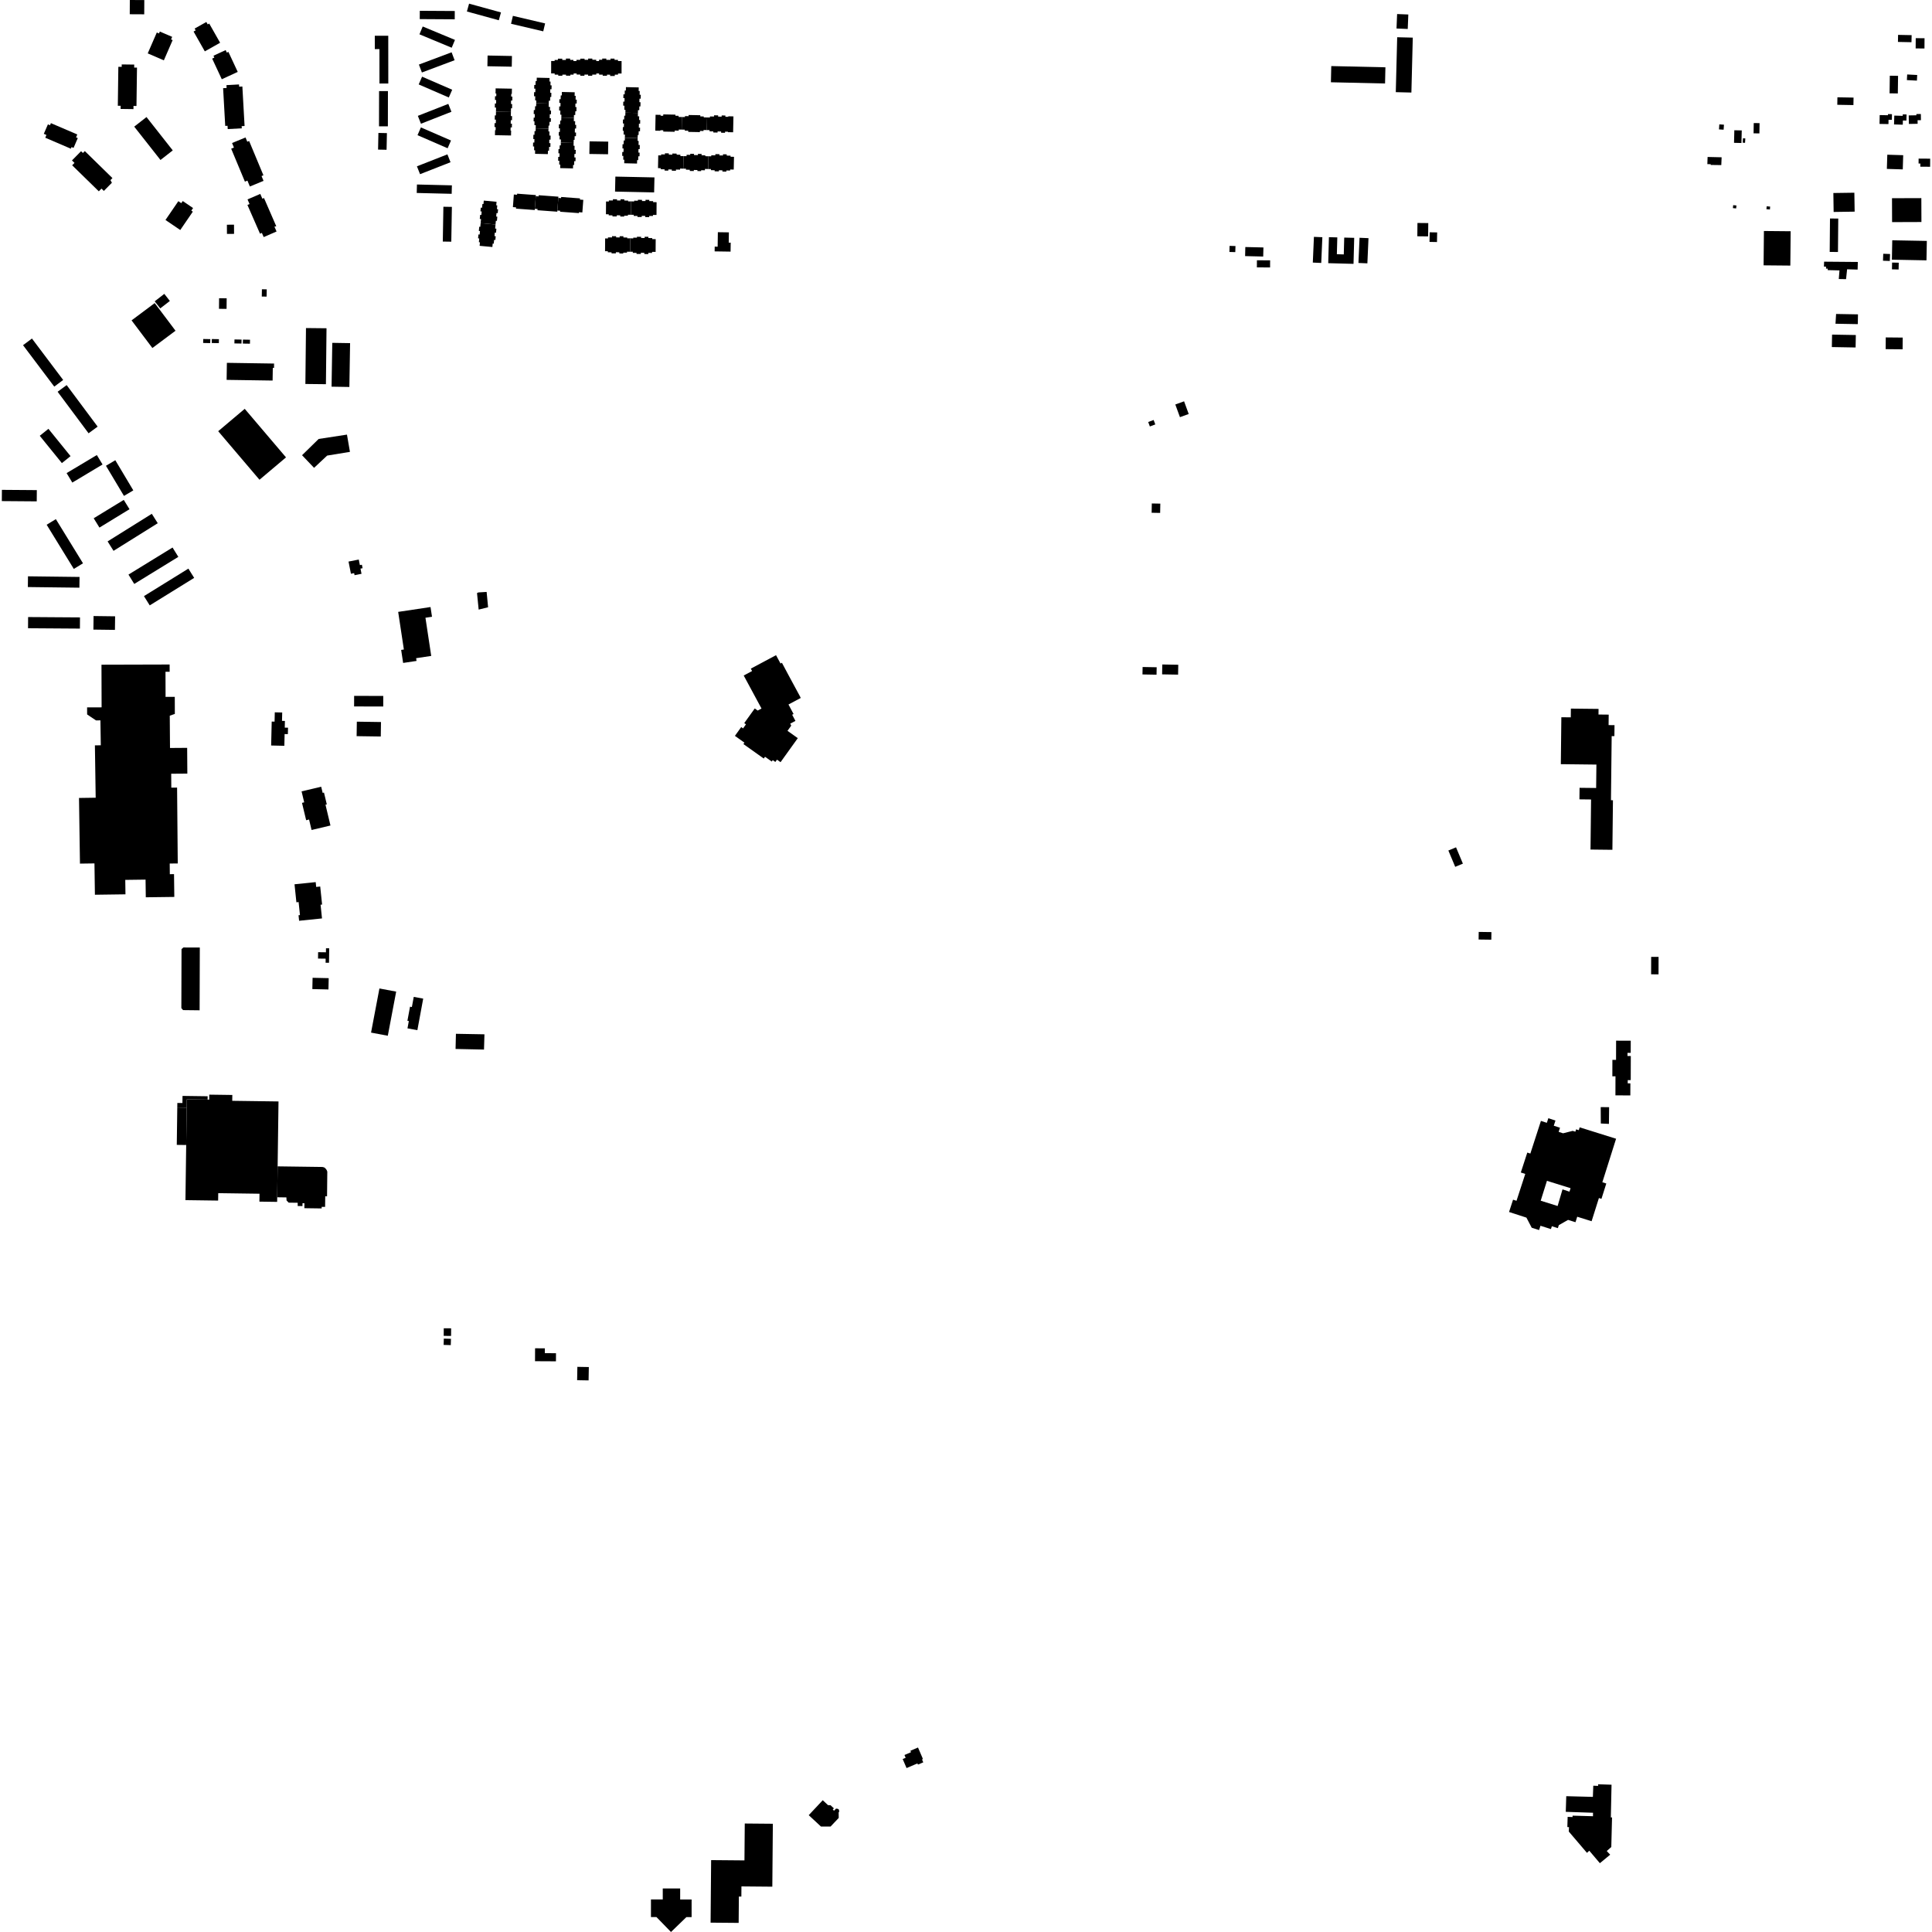 <?xml version="1.0" encoding="utf-8" standalone="no"?>
<!DOCTYPE svg PUBLIC "-//W3C//DTD SVG 1.1//EN"
  "http://www.w3.org/Graphics/SVG/1.1/DTD/svg11.dtd">
<!-- Created with matplotlib (https://matplotlib.org/) -->
<svg height="288pt" version="1.1" viewBox="0 0 288 288" width="288pt" xmlns="http://www.w3.org/2000/svg" xmlns:xlink="http://www.w3.org/1999/xlink">
 <defs>
  <style type="text/css">
*{stroke-linecap:butt;stroke-linejoin:round;}
  </style>
 </defs>
 <g id="figure_1">
  <g id="patch_1">
   <path d="M 0 288 
L 288 288 
L 288 0 
L 0 0 
z
" style="fill:none;opacity:0;"/>
  </g>
  <g id="axes_1">
   <g id="PatchCollection_1">
    <path clip-path="url(#p1fee89239e)" d="M 49.533 51.107 
L 52.187 51.15 
L 52.08 57.685 
L 49.426 57.641 
L 49.533 51.107 
"/>
    <path clip-path="url(#p1fee89239e)" d="M 32.659 44.456 
L 33.789 44.467 
L 33.774 46.045 
L 32.644 46.034 
L 32.659 44.456 
"/>
    <path clip-path="url(#p1fee89239e)" d="M 30.294 50.534 
L 31.35 50.553 
L 31.339 51.145 
L 30.283 51.126 
L 30.294 50.534 
"/>
    <path clip-path="url(#p1fee89239e)" d="M 23.062 44.919 
L 24.49 43.806 
L 25.318 44.858 
L 25.287 44.89 
L 23.889 45.971 
L 23.062 44.919 
"/>
    <path clip-path="url(#p1fee89239e)" d="M 40.675 54.191 
L 40.859 54.192 
L 40.849 54.842 
L 40.666 54.841 
L 40.675 54.191 
"/>
    <path clip-path="url(#p1fee89239e)" d="M 34.954 50.601 
L 36.012 50.62 
L 36.001 51.212 
L 34.944 51.193 
L 34.954 50.601 
"/>
    <path clip-path="url(#p1fee89239e)" d="M 45.026 67.859 
L 47.503 65.434 
L 51.721 64.787 
L 52.166 67.358 
L 48.771 67.913 
L 46.816 69.739 
L 45.026 67.859 
"/>
    <path clip-path="url(#p1fee89239e)" d="M 19.613 47.758 
L 23.062 45.181 
L 26.165 49.301 
L 22.716 51.878 
L 19.613 47.758 
"/>
    <path clip-path="url(#p1fee89239e)" d="M 31.578 50.54 
L 32.634 50.559 
L 32.623 51.151 
L 31.568 51.132 
L 31.578 50.54 
"/>
    <path clip-path="url(#p1fee89239e)" d="M 32.526 64.279 
L 33.377 63.562 
L 36.48 60.943 
L 42.635 68.18 
L 38.682 71.516 
L 32.526 64.279 
"/>
    <path clip-path="url(#p1fee89239e)" d="M 33.82 54.087 
L 40.675 54.191 
L 40.666 54.841 
L 40.637 56.729 
L 33.782 56.626 
L 33.82 54.087 
"/>
    <path clip-path="url(#p1fee89239e)" d="M 51.954 83.712 
L 53.482 83.412 
L 53.647 84.243 
L 53.947 84.185 
L 54.05 84.702 
L 53.738 84.763 
L 53.891 85.537 
L 52.851 85.742 
L 52.791 85.436 
L 52.314 85.53 
L 51.954 83.712 
"/>
    <path clip-path="url(#p1fee89239e)" d="M 36.212 50.624 
L 37.269 50.643 
L 37.258 51.235 
L 36.201 51.216 
L 36.212 50.624 
"/>
    <path clip-path="url(#p1fee89239e)" d="M 45.612 48.902 
L 48.673 48.934 
L 48.585 57.271 
L 45.523 57.238 
L 45.612 48.902 
"/>
    <path clip-path="url(#p1fee89239e)" d="M 39.043 43.12 
L 39.762 43.133 
L 39.742 44.215 
L 39.023 44.202 
L 39.043 43.12 
"/>
    <path clip-path="url(#p1fee89239e)" d="M 93.067 16.368 
L 93.081 15.756 
L 92.896 15.753 
L 92.911 15.142 
L 93.091 15.145 
L 93.103 14.623 
L 92.92 14.619 
L 92.934 14.063 
L 93.121 14.068 
L 93.135 13.496 
L 93.295 13.499 
L 93.307 12.986 
L 95.216 13.031 
L 95.204 13.56 
L 95.362 13.564 
L 95.348 14.125 
L 95.521 14.13 
L 95.507 14.713 
L 95.323 14.708 
L 95.311 15.232 
L 95.482 15.236 
L 95.467 15.869 
L 95.307 15.864 
L 95.295 16.424 
L 95.105 16.419 
L 95.095 16.84 
L 93.224 16.797 
L 93.234 16.373 
L 93.067 16.368 
"/>
    <path clip-path="url(#p1fee89239e)" d="M 79.932 15.392 
L 81.803 15.435 
L 81.792 15.934 
L 81.993 15.939 
L 81.98 16.481 
L 82.143 16.484 
L 82.131 17.035 
L 81.955 17.03 
L 81.942 17.624 
L 82.123 17.628 
L 82.111 18.168 
L 81.918 18.163 
L 81.904 18.716 
L 81.774 18.714 
L 81.761 19.179 
L 79.856 19.133 
L 79.867 18.656 
L 79.666 18.653 
L 79.678 18.091 
L 79.543 18.089 
L 79.556 17.536 
L 79.708 17.54 
L 79.72 17.005 
L 79.559 17.001 
L 79.573 16.404 
L 79.751 16.407 
L 79.765 15.838 
L 79.921 15.841 
L 79.932 15.392 
"/>
    <path clip-path="url(#p1fee89239e)" d="M 83.677 17.521 
L 85.549 17.566 
L 85.537 18.065 
L 85.738 18.068 
L 85.726 18.611 
L 85.89 18.615 
L 85.876 19.164 
L 85.702 19.159 
L 85.687 19.755 
L 85.868 19.758 
L 85.856 20.297 
L 85.663 20.294 
L 85.651 20.847 
L 85.519 20.843 
L 85.508 21.308 
L 83.601 21.264 
L 83.612 20.787 
L 83.411 20.782 
L 83.425 20.221 
L 83.289 20.218 
L 83.301 19.665 
L 83.453 19.669 
L 83.466 19.135 
L 83.304 19.132 
L 83.318 18.533 
L 83.497 18.538 
L 83.51 17.968 
L 83.666 17.972 
L 83.677 17.521 
"/>
    <path clip-path="url(#p1fee89239e)" d="M 106.029 23.147 
L 106.633 23.159 
L 106.638 22.974 
L 107.251 22.987 
L 107.248 23.167 
L 107.771 23.178 
L 107.775 22.996 
L 108.333 23.008 
L 108.33 23.195 
L 108.903 23.206 
L 108.901 23.365 
L 109.416 23.376 
L 109.377 25.278 
L 108.846 25.267 
L 108.843 25.424 
L 108.278 25.413 
L 108.275 25.585 
L 107.689 25.573 
L 107.693 25.39 
L 107.168 25.379 
L 107.164 25.548 
L 106.528 25.535 
L 106.531 25.377 
L 105.972 25.365 
L 105.977 25.202 
L 105.564 25.194 
L 105.603 23.295 
L 106.026 23.304 
L 106.029 23.147 
"/>
    <path clip-path="url(#p1fee89239e)" d="M 90.626 35.39 
L 91.23 35.394 
L 91.231 35.208 
L 91.846 35.213 
L 91.844 35.39 
L 92.368 35.395 
L 92.37 35.21 
L 92.928 35.213 
L 92.927 35.4 
L 93.499 35.404 
L 93.498 35.527 
L 93.949 35.53 
L 93.934 37.524 
L 93.467 37.52 
L 93.466 37.665 
L 92.908 37.661 
L 92.907 37.793 
L 92.327 37.787 
L 92.328 37.607 
L 91.802 37.602 
L 91.801 37.775 
L 91.166 37.769 
L 91.166 37.614 
L 90.607 37.608 
L 90.608 37.448 
L 90.193 37.445 
L 90.206 35.545 
L 90.626 35.548 
L 90.626 35.39 
"/>
    <path clip-path="url(#p1fee89239e)" d="M 101.177 19.478 
L 100.571 19.466 
L 100.567 19.646 
L 98.871 19.614 
L 98.875 19.421 
L 98.44 19.413 
L 98.438 19.493 
L 97.679 19.478 
L 97.726 17.108 
L 98.479 17.124 
L 98.476 17.253 
L 98.867 17.26 
L 98.87 17.054 
L 100.685 17.09 
L 100.682 17.252 
L 101.155 17.262 
L 101.152 17.434 
L 101.651 17.445 
L 101.615 19.317 
L 101.18 19.309 
L 101.177 19.478 
"/>
    <path clip-path="url(#p1fee89239e)" d="M 81.259 3.491 
L 80.98 4.671 
L 76.179 3.544 
L 76.457 2.364 
L 81.259 3.491 
"/>
    <path clip-path="url(#p1fee89239e)" d="M 62.921 11.429 
L 67.408 13.378 
L 66.902 14.533 
L 62.414 12.585 
L 62.921 11.429 
"/>
    <path clip-path="url(#p1fee89239e)" d="M 67.362 30.84 
L 67.273 36.028 
L 66.007 36.007 
L 66.095 30.819 
L 67.362 30.84 
"/>
    <path clip-path="url(#p1fee89239e)" d="M 81.91 19.603 
L 81.896 20.206 
L 82.081 20.209 
L 82.067 20.82 
L 81.886 20.817 
L 81.873 21.337 
L 82.056 21.342 
L 82.044 21.899 
L 81.854 21.894 
L 81.841 22.466 
L 81.682 22.463 
L 81.67 22.974 
L 79.76 22.931 
L 79.772 22.401 
L 79.615 22.398 
L 79.628 21.835 
L 79.456 21.832 
L 79.469 21.249 
L 79.653 21.252 
L 79.666 20.729 
L 79.495 20.726 
L 79.51 20.093 
L 79.67 20.096 
L 79.683 19.539 
L 79.846 19.544 
L 79.856 19.133 
L 81.761 19.179 
L 81.753 19.6 
L 81.91 19.603 
"/>
    <path clip-path="url(#p1fee89239e)" d="M 83.52 17.092 
L 83.534 16.48 
L 83.349 16.476 
L 83.364 15.866 
L 83.544 15.869 
L 83.556 15.347 
L 83.374 15.343 
L 83.387 14.787 
L 83.576 14.792 
L 83.589 14.22 
L 83.749 14.223 
L 83.76 13.71 
L 85.671 13.755 
L 85.657 14.283 
L 85.815 14.288 
L 85.802 14.849 
L 85.975 14.854 
L 85.962 15.437 
L 85.777 15.432 
L 85.764 15.955 
L 85.935 15.96 
L 85.92 16.593 
L 85.761 16.588 
L 85.748 17.148 
L 85.559 17.143 
L 85.549 17.566 
L 83.677 17.521 
L 83.687 17.097 
L 83.52 17.092 
"/>
    <path clip-path="url(#p1fee89239e)" d="M 62.744 18.995 
L 67.231 20.945 
L 66.725 22.1 
L 62.237 20.152 
L 62.744 18.995 
"/>
    <path clip-path="url(#p1fee89239e)" d="M 93.224 16.797 
L 95.095 16.84 
L 95.084 17.339 
L 95.285 17.344 
L 95.272 17.887 
L 95.436 17.891 
L 95.423 18.44 
L 95.247 18.435 
L 95.234 19.029 
L 95.415 19.034 
L 95.403 19.573 
L 95.21 19.57 
L 95.196 20.123 
L 95.064 20.119 
L 95.054 20.584 
L 93.148 20.539 
L 93.159 20.062 
L 92.958 20.058 
L 92.97 19.497 
L 92.835 19.495 
L 92.848 18.941 
L 93 18.945 
L 93.012 18.411 
L 92.851 18.406 
L 92.865 17.809 
L 93.043 17.814 
L 93.057 17.244 
L 93.213 17.248 
L 93.224 16.797 
"/>
    <path clip-path="url(#p1fee89239e)" d="M 73.934 16.652 
L 73.945 16.04 
L 73.761 16.036 
L 73.773 15.425 
L 73.954 15.429 
L 73.965 14.906 
L 73.783 14.903 
L 73.793 14.346 
L 73.977 14.35 
L 73.986 13.944 
L 73.869 13.942 
L 73.884 13.173 
L 76.31 13.219 
L 76.296 14.004 
L 76.209 14.003 
L 76.201 14.401 
L 76.381 14.404 
L 76.37 14.987 
L 76.185 14.984 
L 76.175 15.506 
L 76.345 15.511 
L 76.334 16.143 
L 76.173 16.14 
L 76.163 16.694 
L 73.934 16.652 
"/>
    <path clip-path="url(#p1fee89239e)" d="M 83.228 29.504 
L 83.638 29.535 
L 83.651 29.364 
L 86.461 29.573 
L 86.448 29.754 
L 86.952 29.791 
L 86.81 31.671 
L 86.298 31.632 
L 86.288 31.769 
L 83.491 31.562 
L 83.502 31.416 
L 83.088 31.385 
L 83.228 29.504 
"/>
    <path clip-path="url(#p1fee89239e)" d="M 90.761 29.882 
L 91.365 29.887 
L 91.366 29.701 
L 91.98 29.704 
L 91.978 29.883 
L 92.502 29.886 
L 92.504 29.702 
L 93.062 29.706 
L 93.061 29.893 
L 93.633 29.897 
L 93.632 30.02 
L 94.083 30.023 
L 94.068 32.015 
L 93.601 32.011 
L 93.6 32.157 
L 93.042 32.154 
L 93.041 32.284 
L 92.461 32.28 
L 92.462 32.1 
L 91.936 32.095 
L 91.935 32.267 
L 91.3 32.262 
L 91.3 32.105 
L 90.741 32.101 
L 90.742 31.939 
L 90.327 31.937 
L 90.341 30.038 
L 90.76 30.041 
L 90.761 29.882 
"/>
    <path clip-path="url(#p1fee89239e)" d="M 56.409 19.817 
L 57.677 19.842 
L 57.626 22.327 
L 56.359 22.301 
L 56.409 19.817 
"/>
    <path clip-path="url(#p1fee89239e)" d="M 83.088 31.385 
L 83.075 31.557 
L 80.121 31.338 
L 80.135 31.158 
L 79.727 31.127 
L 79.868 29.246 
L 80.289 29.277 
L 80.302 29.102 
L 83.243 29.319 
L 83.228 29.504 
L 83.088 31.385 
"/>
    <path clip-path="url(#p1fee89239e)" d="M 101.377 25.289 
L 100.762 25.276 
L 100.759 25.459 
L 100.145 25.447 
L 100.149 25.268 
L 99.625 25.257 
L 99.62 25.439 
L 99.063 25.427 
L 99.066 25.239 
L 98.492 25.227 
L 98.494 25.069 
L 98.086 25.061 
L 98.125 23.159 
L 98.549 23.168 
L 98.552 23.011 
L 99.117 23.023 
L 99.12 22.85 
L 99.706 22.862 
L 99.702 23.046 
L 100.228 23.055 
L 100.231 22.886 
L 100.867 22.899 
L 100.864 23.057 
L 101.425 23.069 
L 101.422 23.265 
L 101.894 23.275 
L 101.857 25.139 
L 101.379 25.128 
L 101.377 25.289 
"/>
    <path clip-path="url(#p1fee89239e)" d="M 62.287 17.27 
L 66.83 15.487 
L 67.294 16.662 
L 62.751 18.444 
L 62.287 17.27 
"/>
    <path clip-path="url(#p1fee89239e)" d="M 71.649 33.261 
L 71.705 32.654 
L 71.519 32.637 
L 71.576 32.028 
L 71.756 32.044 
L 71.804 31.524 
L 71.621 31.508 
L 71.672 30.954 
L 71.86 30.971 
L 71.913 30.401 
L 72.07 30.415 
L 72.118 29.903 
L 74.02 30.079 
L 73.972 30.605 
L 74.129 30.619 
L 74.077 31.179 
L 74.25 31.195 
L 74.196 31.775 
L 74.013 31.758 
L 73.965 32.28 
L 74.135 32.295 
L 74.077 32.925 
L 73.919 32.912 
L 73.867 33.466 
L 71.649 33.261 
"/>
    <path clip-path="url(#p1fee89239e)" d="M 76.163 16.694 
L 76.15 17.305 
L 76.335 17.308 
L 76.322 17.919 
L 76.142 17.916 
L 76.131 18.438 
L 76.313 18.441 
L 76.303 18.998 
L 76.118 18.993 
L 76.109 19.467 
L 76.193 19.469 
L 76.178 20.196 
L 73.782 20.151 
L 73.795 19.408 
L 73.882 19.41 
L 73.891 18.944 
L 73.715 18.939 
L 73.727 18.357 
L 73.911 18.361 
L 73.92 17.837 
L 73.751 17.834 
L 73.762 17.201 
L 73.923 17.204 
L 73.934 16.652 
L 76.163 16.694 
"/>
    <path clip-path="url(#p1fee89239e)" d="M 105.404 17.508 
L 105.367 19.39 
L 104.873 19.38 
L 104.871 19.531 
L 104.339 19.52 
L 104.334 19.694 
L 102.592 19.661 
L 102.596 19.482 
L 102.08 19.473 
L 102.084 19.327 
L 101.615 19.317 
L 101.651 17.445 
L 102.102 17.453 
L 102.106 17.307 
L 102.649 17.318 
L 102.652 17.143 
L 104.389 17.177 
L 104.386 17.35 
L 104.906 17.361 
L 104.904 17.499 
L 105.404 17.508 
"/>
    <path clip-path="url(#p1fee89239e)" d="M 95.202 21.01 
L 95.188 21.611 
L 95.373 21.615 
L 95.359 22.226 
L 95.178 22.222 
L 95.165 22.745 
L 95.348 22.748 
L 95.334 23.304 
L 95.147 23.299 
L 95.133 23.871 
L 94.974 23.869 
L 94.961 24.382 
L 93.052 24.336 
L 93.064 23.808 
L 92.907 23.803 
L 92.92 23.241 
L 92.748 23.238 
L 92.761 22.655 
L 92.945 22.66 
L 92.957 22.136 
L 92.787 22.131 
L 92.802 21.498 
L 92.961 21.501 
L 92.975 20.945 
L 93.138 20.949 
L 93.148 20.539 
L 95.054 20.584 
L 95.045 21.005 
L 95.202 21.01 
"/>
    <path clip-path="url(#p1fee89239e)" d="M 56.508 13.576 
L 57.829 13.578 
L 57.82 18.831 
L 56.498 18.828 
L 56.508 13.576 
"/>
    <path clip-path="url(#p1fee89239e)" d="M 105.831 17.358 
L 106.435 17.371 
L 106.438 17.187 
L 107.052 17.198 
L 107.049 17.38 
L 107.573 17.39 
L 107.577 17.208 
L 108.134 17.22 
L 108.131 17.408 
L 108.566 17.415 
L 108.569 17.335 
L 109.331 17.35 
L 109.285 19.719 
L 108.508 19.703 
L 108.509 19.634 
L 108.08 19.626 
L 108.076 19.797 
L 107.492 19.785 
L 107.495 19.601 
L 106.969 19.592 
L 106.966 19.761 
L 106.331 19.748 
L 106.333 19.588 
L 105.775 19.578 
L 105.778 19.398 
L 105.367 19.39 
L 105.404 17.508 
L 105.827 17.517 
L 105.831 17.358 
"/>
    <path clip-path="url(#p1fee89239e)" d="M 85.655 21.734 
L 85.641 22.335 
L 85.826 22.34 
L 85.812 22.951 
L 85.631 22.946 
L 85.619 23.469 
L 85.801 23.472 
L 85.789 24.028 
L 85.6 24.023 
L 85.587 24.595 
L 85.427 24.592 
L 85.415 25.105 
L 83.505 25.06 
L 83.518 24.532 
L 83.36 24.527 
L 83.373 23.966 
L 83.201 23.961 
L 83.215 23.379 
L 83.399 23.383 
L 83.411 22.86 
L 83.24 22.855 
L 83.255 22.222 
L 83.415 22.227 
L 83.428 21.67 
L 83.591 21.673 
L 83.601 21.264 
L 85.508 21.308 
L 85.498 21.729 
L 85.655 21.734 
"/>
    <path clip-path="url(#p1fee89239e)" d="M 57.883 12.45 
L 56.566 12.451 
L 56.562 7.323 
L 55.872 7.323 
L 55.87 5.332 
L 57.877 5.331 
L 57.883 12.45 
"/>
    <path clip-path="url(#p1fee89239e)" d="M 73.867 33.466 
L 73.811 34.071 
L 73.996 34.089 
L 73.939 34.697 
L 73.76 34.68 
L 73.712 35.2 
L 73.895 35.217 
L 73.843 35.77 
L 73.656 35.754 
L 73.603 36.324 
L 73.445 36.309 
L 73.398 36.821 
L 71.496 36.645 
L 71.544 36.121 
L 71.387 36.105 
L 71.439 35.545 
L 71.266 35.529 
L 71.32 34.949 
L 71.503 34.966 
L 71.551 34.444 
L 71.38 34.429 
L 71.439 33.799 
L 71.598 33.812 
L 71.649 33.261 
L 73.867 33.466 
"/>
    <path clip-path="url(#p1fee89239e)" d="M 62.571 2.847 
L 62.579 1.609 
L 67.792 1.641 
L 67.786 2.878 
L 62.571 2.847 
"/>
    <path clip-path="url(#p1fee89239e)" d="M 62.445 9.624 
L 67.32 7.795 
L 67.767 8.976 
L 62.892 10.805 
L 62.445 9.624 
"/>
    <path clip-path="url(#p1fee89239e)" d="M 87.885 21.069 
L 90.671 21.112 
L 90.642 22.994 
L 87.856 22.951 
L 87.885 21.069 
"/>
    <path clip-path="url(#p1fee89239e)" d="M 94.539 29.916 
L 95.086 29.92 
L 95.087 29.785 
L 95.704 29.788 
L 95.702 29.967 
L 96.227 29.97 
L 96.228 29.786 
L 96.787 29.79 
L 96.785 29.977 
L 97.361 29.981 
L 97.359 30.137 
L 97.878 30.141 
L 97.864 32.043 
L 97.337 32.04 
L 97.335 32.198 
L 96.772 32.194 
L 96.771 32.368 
L 96.185 32.364 
L 96.186 32.184 
L 95.661 32.179 
L 95.659 32.351 
L 95.024 32.346 
L 95.024 32.189 
L 94.465 32.185 
L 94.466 32.019 
L 94.068 32.015 
L 94.083 30.023 
L 94.538 30.027 
L 94.539 29.916 
"/>
    <path clip-path="url(#p1fee89239e)" d="M 62.153 27.503 
L 67.362 27.629 
L 67.33 28.891 
L 62.122 28.765 
L 62.153 27.503 
"/>
    <path clip-path="url(#p1fee89239e)" d="M 101.857 25.139 
L 101.894 23.275 
L 102.345 23.283 
L 102.35 23.076 
L 102.894 23.086 
L 102.897 22.924 
L 103.449 22.934 
L 103.446 23.11 
L 104.042 23.121 
L 104.045 22.94 
L 104.587 22.951 
L 104.584 23.144 
L 105.139 23.154 
L 105.137 23.286 
L 105.603 23.295 
L 105.564 25.194 
L 105.086 25.184 
L 105.082 25.385 
L 104.518 25.373 
L 104.516 25.508 
L 103.961 25.498 
L 103.965 25.348 
L 103.428 25.336 
L 103.425 25.496 
L 102.825 25.484 
L 102.828 25.307 
L 102.256 25.295 
L 102.258 25.146 
L 101.857 25.139 
"/>
    <path clip-path="url(#p1fee89239e)" d="M 79.727 31.127 
L 79.713 31.309 
L 76.917 31.101 
L 76.931 30.91 
L 76.458 30.875 
L 76.598 28.995 
L 77.077 29.03 
L 77.088 28.871 
L 79.881 29.079 
L 79.868 29.246 
L 79.727 31.127 
"/>
    <path clip-path="url(#p1fee89239e)" d="M 63.014 3.949 
L 67.822 5.949 
L 67.334 7.114 
L 62.526 5.115 
L 63.014 3.949 
"/>
    <path clip-path="url(#p1fee89239e)" d="M 72.685 8.277 
L 76.317 8.346 
L 76.287 9.942 
L 72.655 9.874 
L 72.685 8.277 
"/>
    <path clip-path="url(#p1fee89239e)" d="M 94.405 35.423 
L 94.951 35.427 
L 94.953 35.292 
L 95.57 35.297 
L 95.568 35.474 
L 96.093 35.479 
L 96.094 35.294 
L 96.653 35.298 
L 96.651 35.484 
L 97.226 35.488 
L 97.225 35.645 
L 97.744 35.648 
L 97.73 37.552 
L 97.203 37.547 
L 97.201 37.707 
L 96.637 37.701 
L 96.637 37.876 
L 96.051 37.871 
L 96.052 37.691 
L 95.527 37.686 
L 95.525 37.859 
L 94.89 37.853 
L 94.89 37.698 
L 94.331 37.693 
L 94.332 37.526 
L 93.934 37.524 
L 93.949 35.53 
L 94.404 35.534 
L 94.405 35.423 
"/>
    <path clip-path="url(#p1fee89239e)" d="M 62.151 24.792 
L 66.696 23.009 
L 67.159 24.184 
L 62.616 25.965 
L 62.151 24.792 
"/>
    <path clip-path="url(#p1fee89239e)" d="M 74.68 1.852 
L 74.357 3.02 
L 69.6 1.714 
L 69.925 0.545 
L 74.68 1.852 
"/>
    <path clip-path="url(#p1fee89239e)" d="M 82.158 10.944 
L 82.161 9.09 
L 82.677 9.092 
L 82.677 8.936 
L 83.166 8.937 
L 83.166 8.749 
L 83.816 8.75 
L 83.815 8.94 
L 84.36 8.94 
L 84.362 8.73 
L 84.99 8.732 
L 84.99 8.931 
L 85.476 8.932 
L 85.477 9.097 
L 85.931 9.097 
L 85.931 8.923 
L 86.501 8.924 
L 86.5 8.745 
L 87.139 8.748 
L 87.14 8.919 
L 87.676 8.92 
L 87.676 8.731 
L 88.298 8.731 
L 88.297 8.91 
L 88.883 8.911 
L 88.882 9.098 
L 89.298 9.097 
L 89.298 8.906 
L 89.773 8.907 
L 89.774 8.728 
L 90.382 8.73 
L 90.383 8.921 
L 91.008 8.921 
L 91.008 8.736 
L 91.608 8.738 
L 91.608 8.926 
L 92.124 8.927 
L 92.123 9.097 
L 92.658 9.099 
L 92.655 10.957 
L 92.129 10.957 
L 92.128 11.131 
L 91.645 11.13 
L 91.645 11.329 
L 90.95 11.328 
L 90.952 11.133 
L 90.486 11.131 
L 90.485 11.288 
L 89.844 11.287 
L 89.844 11.13 
L 89.308 11.13 
L 89.309 10.954 
L 88.888 10.953 
L 88.888 11.124 
L 88.285 11.123 
L 88.286 11.291 
L 87.666 11.289 
L 87.667 11.121 
L 87.121 11.12 
L 87.12 11.288 
L 86.5 11.286 
L 86.5 11.114 
L 85.961 11.112 
L 85.96 10.949 
L 85.508 10.948 
L 85.508 11.129 
L 85.023 11.128 
L 85.023 11.285 
L 84.376 11.282 
L 84.377 11.127 
L 83.832 11.125 
L 83.833 11.29 
L 83.219 11.289 
L 83.22 11.132 
L 82.684 11.132 
L 82.683 10.946 
L 82.158 10.944 
"/>
    <path clip-path="url(#p1fee89239e)" d="M 79.775 14.963 
L 79.789 14.35 
L 79.604 14.345 
L 79.619 13.735 
L 79.799 13.739 
L 79.811 13.217 
L 79.629 13.214 
L 79.642 12.657 
L 79.831 12.662 
L 79.843 12.09 
L 80.003 12.093 
L 80.015 11.58 
L 81.924 11.625 
L 81.912 12.154 
L 82.07 12.158 
L 82.056 12.719 
L 82.229 12.724 
L 82.215 13.307 
L 82.031 13.302 
L 82.019 13.826 
L 82.19 13.831 
L 82.175 14.463 
L 82.015 14.459 
L 82.003 15.018 
L 81.813 15.013 
L 81.803 15.435 
L 79.932 15.392 
L 79.942 14.966 
L 79.775 14.963 
"/>
    <path clip-path="url(#p1fee89239e)" d="M 91.732 26.325 
L 97.558 26.447 
L 97.51 28.682 
L 91.684 28.56 
L 91.732 26.325 
"/>
    <path clip-path="url(#p1fee89239e)" d="M 198.45 9.85 
L 206.521 10.032 
L 206.467 12.446 
L 198.396 12.264 
L 198.45 9.85 
"/>
    <path clip-path="url(#p1fee89239e)" d="M 208.276 5.551 
L 210.601 5.609 
L 210.394 13.796 
L 208.068 13.737 
L 208.171 9.668 
L 208.276 5.551 
"/>
    <path clip-path="url(#p1fee89239e)" d="M 208.264 2.094 
L 209.936 2.161 
L 209.849 4.318 
L 208.176 4.249 
L 208.264 2.094 
"/>
    <path clip-path="url(#p1fee89239e)" d="M 27.755 170.683 
L 26.352 170.666 
L 26.427 165.095 
L 27.83 165.114 
L 27.755 170.683 
"/>
    <path clip-path="url(#p1fee89239e)" d="M 41.324 178.476 
L 41.314 179.161 
L 38.669 179.124 
L 38.685 177.947 
L 32.532 177.862 
L 32.516 178.969 
L 29.224 178.924 
L 27.644 178.903 
L 27.755 170.683 
L 27.83 165.114 
L 27.847 163.875 
L 30.947 163.917 
L 31.185 163.92 
L 31.194 163.178 
L 32.898 163.201 
L 34.632 163.225 
L 34.62 164.097 
L 41.517 164.19 
L 41.386 173.867 
L 41.324 178.476 
"/>
    <path clip-path="url(#p1fee89239e)" d="M 29.786 141.247 
L 29.756 150.603 
L 27.29 150.575 
L 27.034 150.277 
L 27.06 141.479 
L 27.342 141.238 
L 29.786 141.247 
"/>
    <path clip-path="url(#p1fee89239e)" d="M 27.83 165.114 
L 26.427 165.095 
L 26.437 164.416 
L 27.195 164.426 
L 27.209 163.366 
L 30.954 163.417 
L 30.947 163.917 
L 27.847 163.875 
L 27.83 165.114 
"/>
    <path clip-path="url(#p1fee89239e)" d="M 46.598 145.758 
L 48.999 145.812 
L 48.961 147.496 
L 46.56 147.441 
L 46.598 145.758 
"/>
    <path clip-path="url(#p1fee89239e)" d="M 41.386 173.867 
L 48.07 173.958 
L 48.328 174.026 
L 48.533 174.193 
L 48.7 174.422 
L 48.79 174.652 
L 48.752 178.335 
L 48.483 178.332 
L 48.462 179.908 
L 47.952 179.901 
L 47.949 180.139 
L 45.37 180.103 
L 45.38 179.358 
L 45.094 179.355 
L 45.087 179.787 
L 44.374 179.777 
L 44.381 179.295 
L 43.03 179.277 
L 42.716 178.948 
L 42.693 178.495 
L 41.324 178.476 
L 41.386 173.867 
"/>
    <path clip-path="url(#p1fee89239e)" d="M 49.072 141.36 
L 49.046 143.518 
L 48.538 143.512 
L 48.545 142.907 
L 47.408 142.893 
L 47.42 141.941 
L 48.586 141.956 
L 48.594 141.354 
L 49.072 141.36 
"/>
    <path clip-path="url(#p1fee89239e)" d="M 282.021 38.711 
L 282.076 35.818 
L 287.23 35.914 
L 287.176 38.809 
L 283.577 38.74 
L 282.021 38.711 
"/>
    <path clip-path="url(#p1fee89239e)" d="M 48.52 119.957 
L 49.262 123.057 
L 46.446 123.726 
L 46.073 122.166 
L 45.638 122.27 
L 45.018 119.68 
L 45.347 119.602 
L 44.955 117.969 
L 47.879 117.275 
L 48.099 118.195 
L 48.295 118.147 
L 48.716 119.91 
L 48.52 119.957 
"/>
    <path clip-path="url(#p1fee89239e)" d="M 42.427 109.425 
L 42.387 111.175 
L 40.419 111.13 
L 40.503 107.563 
L 40.93 107.572 
L 40.962 106.184 
L 42.068 106.21 
L 42.039 107.461 
L 42.472 107.471 
L 42.449 108.467 
L 42.936 108.477 
L 42.914 109.436 
L 42.427 109.425 
"/>
    <path clip-path="url(#p1fee89239e)" d="M 47.787 134.864 
L 48 136.908 
L 44.587 137.259 
L 44.501 136.433 
L 44.715 136.411 
L 44.514 134.469 
L 44.183 134.504 
L 43.904 131.819 
L 47.059 131.495 
L 47.134 132.214 
L 47.734 132.151 
L 48.014 134.84 
L 47.787 134.864 
"/>
    <path clip-path="url(#p1fee89239e)" d="M 67.964 154.107 
L 72.216 154.183 
L 72.15 156.457 
L 67.91 156.367 
L 67.964 154.107 
"/>
    <path clip-path="url(#p1fee89239e)" d="M 56.56 147.35 
L 59.057 147.819 
L 57.809 154.398 
L 55.312 153.928 
L 56.56 147.35 
"/>
    <path clip-path="url(#p1fee89239e)" d="M 63.087 148.862 
L 62.216 153.566 
L 60.742 153.295 
L 60.945 152.206 
L 60.733 152.168 
L 61.123 150.066 
L 61.397 150.118 
L 61.678 148.603 
L 63.087 148.862 
"/>
    <path clip-path="url(#p1fee89239e)" d="M 281.108 50.298 
L 281.093 52.048 
L 283.618 52.071 
L 283.634 50.322 
L 281.108 50.298 
"/>
    <path clip-path="url(#p1fee89239e)" d="M 266.929 34.472 
L 266.882 39.59 
L 262.896 39.553 
L 262.944 34.435 
L 266.929 34.472 
"/>
    <path clip-path="url(#p1fee89239e)" d="M 276.426 28.727 
L 276.469 31.549 
L 273.337 31.596 
L 273.296 28.772 
L 276.426 28.727 
"/>
    <path clip-path="url(#p1fee89239e)" d="M 281.711 11.288 
L 281.676 13.912 
L 282.905 13.93 
L 282.941 11.305 
L 281.711 11.288 
"/>
    <path clip-path="url(#p1fee89239e)" d="M 276.645 49.942 
L 273.104 49.879 
L 273.07 51.735 
L 276.612 51.798 
L 276.645 49.942 
"/>
    <path clip-path="url(#p1fee89239e)" d="M 273.983 37.564 
L 274.026 32.58 
L 272.794 32.57 
L 272.751 37.553 
L 273.983 37.564 
"/>
    <path clip-path="url(#p1fee89239e)" d="M 273.703 46.803 
L 276.966 46.861 
L 276.94 48.318 
L 273.615 48.258 
L 273.703 46.803 
"/>
    <path clip-path="url(#p1fee89239e)" d="M 283.707 23.134 
L 281.337 23.062 
L 281.271 25.178 
L 283.642 25.251 
L 283.707 23.134 
"/>
    <path clip-path="url(#p1fee89239e)" d="M 276.286 15.664 
L 273.881 15.621 
L 273.901 14.505 
L 276.306 14.547 
L 276.286 15.664 
"/>
    <path clip-path="url(#p1fee89239e)" d="M 286.411 29.533 
L 282.038 29.547 
L 282.05 33.11 
L 286.424 33.095 
L 286.411 29.533 
"/>
    <path clip-path="url(#p1fee89239e)" d="M 282.38 17.231 
L 282.341 18.55 
L 283.642 18.588 
L 283.661 17.96 
L 284.184 17.975 
L 284.211 17.065 
L 283.647 17.048 
L 283.64 17.269 
L 282.38 17.231 
"/>
    <path clip-path="url(#p1fee89239e)" d="M 281.51 18.497 
L 280.179 18.473 
L 280.203 17.155 
L 281.434 17.177 
L 281.437 17.007 
L 282.03 17.018 
L 282.015 17.862 
L 281.522 17.853 
L 281.51 18.497 
"/>
    <path clip-path="url(#p1fee89239e)" d="M 271.916 39.007 
L 276.944 39.05 
L 276.912 40.187 
L 275.345 40.142 
L 275.189 41.614 
L 274.104 41.594 
L 274.209 40.31 
L 272.453 40.266 
L 272.457 40.044 
L 272.203 40.05 
L 272.204 39.746 
L 271.891 39.746 
L 271.916 39.007 
"/>
    <path clip-path="url(#p1fee89239e)" d="M 280.733 37.828 
L 281.749 37.866 
L 281.71 38.904 
L 280.694 38.866 
L 280.733 37.828 
"/>
    <path clip-path="url(#p1fee89239e)" d="M 282.052 39.139 
L 283.043 39.16 
L 283.022 40.173 
L 282.029 40.151 
L 282.052 39.139 
"/>
    <path clip-path="url(#p1fee89239e)" d="M 115.208 271.864 
L 111.021 271.827 
L 110.974 277.327 
L 106.006 277.284 
L 105.927 286.607 
L 110.11 286.643 
L 110.143 282.716 
L 110.513 282.719 
L 110.526 281.203 
L 115.128 281.244 
L 115.208 271.864 
"/>
    <path clip-path="url(#p1fee89239e)" d="M 97.037 283.149 
L 97.036 285.775 
L 97.86 285.776 
L 100.024 288 
L 102.322 285.777 
L 103.097 285.779 
L 103.097 283.152 
L 101.391 283.151 
L 101.393 281.514 
L 98.797 281.512 
L 98.797 283.149 
L 97.037 283.149 
"/>
    <path clip-path="url(#p1fee89239e)" d="M 122.645 268.355 
L 123.437 269.093 
L 123.8 269.098 
L 124.305 269.567 
L 124.139 269.745 
L 124.33 269.922 
L 124.613 269.618 
L 124.764 269.611 
L 124.929 269.658 
L 125.042 269.747 
L 125.078 269.847 
L 125.091 270.098 
L 125.015 270.154 
L 125.028 270.995 
L 123.814 272.275 
L 122.376 272.276 
L 120.556 270.584 
L 122.645 268.355 
"/>
    <path clip-path="url(#p1fee89239e)" d="M 282.944 5.199 
L 284.964 5.239 
L 284.942 6.292 
L 282.923 6.251 
L 282.944 5.199 
"/>
    <path clip-path="url(#p1fee89239e)" d="M 285.574 5.69 
L 286.887 5.7 
L 286.877 7.228 
L 285.564 7.219 
L 285.574 5.69 
"/>
    <path clip-path="url(#p1fee89239e)" d="M 284.299 11.101 
L 284.256 11.94 
L 285.75 12.018 
L 285.794 11.179 
L 284.299 11.101 
"/>
    <path clip-path="url(#p1fee89239e)" d="M 286.004 23.642 
L 285.999 24.379 
L 286.263 24.38 
L 286.26 24.85 
L 287.72 24.859 
L 287.728 23.654 
L 286.004 23.642 
"/>
    <path clip-path="url(#p1fee89239e)" d="M 284.53 17.204 
L 284.551 18.475 
L 285.858 18.453 
L 285.85 17.921 
L 286.353 17.913 
L 286.338 16.992 
L 285.666 17.002 
L 285.67 17.185 
L 284.53 17.204 
"/>
    <path clip-path="url(#p1fee89239e)" d="M 135.14 263.563 
L 134.562 262.22 
L 135.006 262.031 
L 134.828 261.615 
L 135.802 261.199 
L 135.709 260.983 
L 136.845 260.498 
L 137.553 262.142 
L 137.468 262.334 
L 137.63 262.709 
L 136.836 263.048 
L 136.761 262.871 
L 135.14 263.563 
"/>
    <path clip-path="url(#p1fee89239e)" d="M 238.616 165.033 
L 239.869 165.048 
L 239.84 167.537 
L 238.631 167.478 
L 238.616 165.033 
"/>
    <path clip-path="url(#p1fee89239e)" d="M 240.91 155.131 
L 243.093 155.137 
L 243.088 156.951 
L 242.607 156.948 
L 242.606 157.419 
L 243.101 157.42 
L 243.09 161.009 
L 242.643 161.008 
L 242.642 161.493 
L 243.037 161.494 
L 243.031 163.293 
L 240.809 163.284 
L 240.817 160.446 
L 240.35 160.444 
L 240.357 157.99 
L 240.902 157.992 
L 240.91 155.131 
"/>
    <path clip-path="url(#p1fee89239e)" d="M 246.136 142.639 
L 247.241 142.644 
L 247.235 145.243 
L 246.129 145.239 
L 246.136 142.639 
"/>
    <path clip-path="url(#p1fee89239e)" d="M 234.168 105.63 
L 238.295 105.675 
L 238.289 106.132 
L 238.285 106.512 
L 239.807 106.528 
L 239.79 108.089 
L 240.673 108.1 
L 240.655 109.734 
L 240.25 109.73 
L 240.148 118.899 
L 240.145 119.287 
L 240.44 119.291 
L 240.357 126.678 
L 239.135 126.665 
L 237.095 126.641 
L 237.178 119.177 
L 235.443 119.157 
L 235.463 117.437 
L 237.934 117.464 
L 237.973 113.974 
L 232.67 113.913 
L 232.709 110.438 
L 232.748 106.917 
L 234.153 106.933 
L 234.168 105.63 
"/>
    <path clip-path="url(#p1fee89239e)" d="M 109.552 109.696 
L 110.491 108.385 
L 110.766 108.581 
L 111.2 107.974 
L 110.944 107.792 
L 112.509 105.609 
L 112.949 105.922 
L 113.517 105.618 
L 110.863 100.698 
L 112.113 100.029 
L 111.922 99.674 
L 113.987 98.571 
L 114.603 98.243 
L 115.683 97.667 
L 116.35 98.908 
L 116.558 98.798 
L 117.579 100.712 
L 119.233 103.771 
L 119.367 104.045 
L 117.537 105.017 
L 117.657 105.241 
L 118.296 106.436 
L 118.087 106.546 
L 118.576 107.463 
L 117.796 107.877 
L 117.95 108.166 
L 117.622 108.623 
L 117.391 108.944 
L 118.925 110.035 
L 116.355 113.617 
L 115.825 113.239 
L 115.578 113.583 
L 115.195 113.31 
L 115.043 113.523 
L 114.041 112.81 
L 113.853 113.073 
L 110.819 110.916 
L 110.971 110.706 
L 109.552 109.696 
"/>
    <path clip-path="url(#p1fee89239e)" d="M 25.985 133.703 
L 25.942 130.306 
L 25.315 130.313 
L 25.299 128.725 
L 26.498 128.714 
L 26.398 117.407 
L 25.537 117.413 
L 25.521 115.34 
L 27.926 115.322 
L 27.899 111.481 
L 25.342 111.499 
L 25.307 106.685 
L 26.063 106.423 
L 26.054 103.879 
L 24.681 103.884 
L 24.67 100.141 
L 25.29 100.139 
L 25.286 99.057 
L 15.127 99.085 
L 15.146 105.442 
L 12.984 105.448 
L 12.988 106.501 
L 14.314 107.391 
L 14.969 107.382 
L 15.026 111.098 
L 14.147 111.11 
L 14.263 118.914 
L 11.777 118.95 
L 11.92 128.738 
L 14.081 128.707 
L 14.148 133.377 
L 18.703 133.315 
L 18.673 131.163 
L 21.698 131.123 
L 21.733 133.757 
L 25.985 133.703 
"/>
    <path clip-path="url(#p1fee89239e)" d="M 16.04 80.706 
L 16.925 82.113 
L 18.145 81.351 
L 20.226 80.051 
L 22.333 78.735 
L 23.515 77.996 
L 22.63 76.591 
L 16.04 80.706 
"/>
    <path clip-path="url(#p1fee89239e)" d="M 25.721 81.618 
L 24.581 82.319 
L 22.447 83.629 
L 20.308 84.943 
L 19.151 85.653 
L 20.013 87.048 
L 25.398 83.74 
L 26.584 83.012 
L 25.721 81.618 
"/>
    <path clip-path="url(#p1fee89239e)" d="M 17.189 68.605 
L 15.794 69.432 
L 16.549 70.695 
L 17.831 72.84 
L 18.48 73.925 
L 19.873 73.1 
L 17.189 68.605 
"/>
    <path clip-path="url(#p1fee89239e)" d="M 14.437 67.831 
L 9.929 70.525 
L 10.78 71.936 
L 12.023 71.193 
L 14.168 69.91 
L 15.287 69.241 
L 14.437 67.831 
"/>
    <path clip-path="url(#p1fee89239e)" d="M 4.172 85.91 
L 4.153 87.51 
L 5.635 87.529 
L 8.107 87.559 
L 10.605 87.589 
L 11.836 87.605 
L 11.857 86.005 
L 4.172 85.91 
"/>
    <path clip-path="url(#p1fee89239e)" d="M 4.19 91.983 
L 4.179 93.651 
L 11.912 93.704 
L 11.923 92.035 
L 10.424 92.025 
L 8.116 92.01 
L 5.644 91.992 
L 4.19 91.983 
"/>
    <path clip-path="url(#p1fee89239e)" d="M 9.416 56.64 
L 8.089 57.633 
L 7.325 56.619 
L 5.763 54.545 
L 4.276 52.572 
L 3.436 51.456 
L 4.763 50.465 
L 9.416 56.64 
"/>
    <path clip-path="url(#p1fee89239e)" d="M 13.949 91.832 
L 13.923 93.854 
L 17.134 93.895 
L 17.146 92.966 
L 17.16 91.873 
L 13.949 91.832 
"/>
    <path clip-path="url(#p1fee89239e)" d="M 0.284 73.021 
L 0.272 74.697 
L 5.477 74.737 
L 5.489 73.061 
L 4.131 73.05 
L 1.674 73.032 
L 0.284 73.021 
"/>
    <path clip-path="url(#p1fee89239e)" d="M 21.459 88.863 
L 22.32 90.244 
L 23.541 89.488 
L 25.65 88.183 
L 27.769 86.871 
L 28.944 86.144 
L 28.081 84.763 
L 26.91 85.489 
L 21.459 88.863 
"/>
    <path clip-path="url(#p1fee89239e)" d="M 18.449 74.519 
L 17.305 75.218 
L 15.189 76.511 
L 13.967 77.257 
L 14.823 78.646 
L 19.306 75.907 
L 18.449 74.519 
"/>
    <path clip-path="url(#p1fee89239e)" d="M 12.373 83.971 
L 11.002 84.808 
L 6.955 78.222 
L 8.326 77.387 
L 9.052 78.568 
L 10.351 80.683 
L 11.659 82.809 
L 12.373 83.971 
"/>
    <path clip-path="url(#p1fee89239e)" d="M 10.516 67.995 
L 9.224 69.034 
L 8.413 68.031 
L 6.851 66.105 
L 5.927 64.963 
L 7.219 63.926 
L 10.516 67.995 
"/>
    <path clip-path="url(#p1fee89239e)" d="M 9.936 57.404 
L 8.589 58.399 
L 9.42 59.514 
L 10.937 61.549 
L 12.416 63.533 
L 13.204 64.591 
L 14.553 63.594 
L 9.936 57.404 
"/>
    <path clip-path="url(#p1fee89239e)" d="M 57.131 103.743 
L 52.79 103.732 
L 52.785 105.308 
L 57.127 105.32 
L 57.131 103.743 
"/>
    <path clip-path="url(#p1fee89239e)" d="M 56.794 107.632 
L 53.193 107.578 
L 53.161 109.738 
L 56.762 109.79 
L 56.794 107.632 
"/>
    <path clip-path="url(#p1fee89239e)" d="M 60.204 96.821 
L 59.8 96.88 
L 60.094 98.823 
L 62.094 98.523 
L 62.032 98.115 
L 64.282 97.778 
L 63.421 92.086 
L 64.398 91.939 
L 64.178 90.49 
L 59.355 91.213 
L 60.204 96.821 
"/>
    <path clip-path="url(#p1fee89239e)" d="M 262.295 18.356 
L 261.426 18.344 
L 261.402 19.874 
L 262.272 19.888 
L 262.295 18.356 
"/>
    <path clip-path="url(#p1fee89239e)" d="M 259.823 20.614 
L 259.784 21.271 
L 260.132 21.291 
L 260.172 20.635 
L 259.823 20.614 
"/>
    <path clip-path="url(#p1fee89239e)" d="M 258.362 30.583 
L 258.32 31.024 
L 258.807 31.07 
L 258.848 30.629 
L 258.362 30.583 
"/>
    <path clip-path="url(#p1fee89239e)" d="M 254.548 23.398 
L 254.513 24.467 
L 255.016 24.476 
L 255.014 24.588 
L 256.59 24.61 
L 256.64 23.446 
L 254.548 23.398 
"/>
    <path clip-path="url(#p1fee89239e)" d="M 256.988 18.587 
L 256.296 18.54 
L 256.246 19.289 
L 256.938 19.334 
L 256.988 18.587 
"/>
    <path clip-path="url(#p1fee89239e)" d="M 258.535 19.417 
L 258.488 21.29 
L 259.594 21.317 
L 259.64 19.442 
L 258.535 19.417 
"/>
    <path clip-path="url(#p1fee89239e)" d="M 263.353 30.755 
L 263.32 31.185 
L 263.839 31.226 
L 263.872 30.795 
L 263.353 30.755 
"/>
    <path clip-path="url(#p1fee89239e)" d="M 86.068 203.753 
L 86.032 205.745 
L 87.739 205.775 
L 87.775 203.784 
L 86.068 203.753 
"/>
    <path clip-path="url(#p1fee89239e)" d="M 67.224 199.576 
L 66.16 199.544 
L 66.131 200.483 
L 67.196 200.516 
L 67.224 199.576 
"/>
    <path clip-path="url(#p1fee89239e)" d="M 66.151 198.002 
L 66.143 199.135 
L 67.24 199.144 
L 67.249 198.011 
L 66.151 198.002 
"/>
    <path clip-path="url(#p1fee89239e)" d="M 79.764 200.987 
L 79.755 202.913 
L 82.875 202.929 
L 82.881 201.723 
L 81.217 201.714 
L 81.22 200.994 
L 79.764 200.987 
"/>
    <path clip-path="url(#p1fee89239e)" d="M 233.407 270.086 
L 233.48 267.755 
L 237.448 267.858 
L 237.509 266.191 
L 238.226 266.22 
L 238.23 265.976 
L 240.229 266.045 
L 240.126 270.92 
L 240.304 270.923 
L 240.193 275.328 
L 239.516 275.93 
L 240.027 276.474 
L 238.49 277.744 
L 236.914 275.884 
L 236.566 276.202 
L 233.858 273.027 
L 233.886 272.363 
L 233.642 272.359 
L 233.686 270.837 
L 234.417 270.866 
L 234.42 270.656 
L 237.461 270.743 
L 237.47 270.224 
L 233.407 270.086 
"/>
    <path clip-path="url(#p1fee89239e)" d="M 106.53 37.473 
L 106.54 36.766 
L 106.979 36.772 
L 107.01 34.613 
L 108.653 34.638 
L 108.63 36.171 
L 108.925 36.175 
L 108.905 37.508 
L 106.53 37.473 
"/>
    <path clip-path="url(#p1fee89239e)" d="M 6.746 20.529 
L 10.56 22.166 
L 10.666 21.921 
L 10.963 22.049 
L 11.596 20.586 
L 11.337 20.474 
L 11.523 20.045 
L 7.59 18.357 
L 7.453 18.671 
L 7.142 18.538 
L 6.531 19.95 
L 6.923 20.119 
L 6.746 20.529 
"/>
    <path clip-path="url(#p1fee89239e)" d="M 10.756 24.637 
L 11.105 24.283 
L 10.728 23.917 
L 12.084 22.54 
L 12.359 22.806 
L 12.641 22.519 
L 16.762 26.548 
L 16.464 26.851 
L 16.68 27.243 
L 15.481 28.46 
L 15.128 28.114 
L 14.729 28.519 
L 10.756 24.637 
"/>
    <path clip-path="url(#p1fee89239e)" d="M 24.667 32.793 
L 26.871 34.288 
L 28.745 31.551 
L 28.519 31.398 
L 28.781 31.014 
L 27.241 29.967 
L 27.022 30.285 
L 26.586 29.99 
L 24.667 32.793 
"/>
    <path clip-path="url(#p1fee89239e)" d="M 20.009 18.878 
L 23.923 23.849 
L 25.752 22.42 
L 21.839 17.449 
L 20.009 18.878 
"/>
    <path clip-path="url(#p1fee89239e)" d="M 17.641 9.959 
L 17.564 15.766 
L 17.984 15.77 
L 17.978 16.24 
L 19.895 16.265 
L 19.901 15.792 
L 20.344 15.799 
L 20.421 10.079 
L 20.003 10.073 
L 20.008 9.627 
L 18.146 9.603 
L 18.141 9.966 
L 17.641 9.959 
"/>
    <path clip-path="url(#p1fee89239e)" d="M 22.023 7.957 
L 24.425 8.994 
L 25.736 5.978 
L 25.5 5.877 
L 25.666 5.495 
L 23.826 4.703 
L 23.704 4.986 
L 23.375 4.845 
L 22.023 7.957 
"/>
    <path clip-path="url(#p1fee89239e)" d="M 19.353 0 
L 19.342 2.122 
L 21.5 2.133 
L 21.511 0.011 
L 19.353 0 
"/>
    <path clip-path="url(#p1fee89239e)" d="M 30.532 7.657 
L 32.812 6.373 
L 31.189 3.512 
L 30.965 3.639 
L 30.759 3.276 
L 29.015 4.258 
L 29.168 4.528 
L 28.856 4.703 
L 30.532 7.657 
"/>
    <path clip-path="url(#p1fee89239e)" d="M 33.062 11.814 
L 35.438 10.717 
L 34.049 7.736 
L 33.815 7.844 
L 33.64 7.466 
L 31.822 8.307 
L 31.952 8.588 
L 31.628 8.737 
L 33.062 11.814 
"/>
    <path clip-path="url(#p1fee89239e)" d="M 33.259 13.146 
L 33.574 18.768 
L 33.919 18.75 
L 33.946 19.243 
L 36.042 19.127 
L 36.023 18.805 
L 36.459 18.78 
L 36.129 12.894 
L 35.65 12.922 
L 35.632 12.588 
L 33.757 12.691 
L 33.781 13.116 
L 33.259 13.146 
"/>
    <path clip-path="url(#p1fee89239e)" d="M 34.462 22.167 
L 36.508 27.077 
L 36.881 26.924 
L 37.247 27.803 
L 39.286 26.961 
L 38.987 26.245 
L 39.266 26.129 
L 37.135 21.016 
L 36.864 21.128 
L 36.599 20.492 
L 34.592 21.32 
L 34.873 21.997 
L 34.462 22.167 
"/>
    <path clip-path="url(#p1fee89239e)" d="M 36.898 29.726 
L 37.198 30.415 
L 36.884 30.55 
L 38.761 34.837 
L 39.036 34.718 
L 39.309 35.342 
L 41.226 34.509 
L 40.908 33.783 
L 41.186 33.734 
L 39.351 29.517 
L 39.111 29.622 
L 38.797 28.904 
L 36.898 29.726 
"/>
    <path clip-path="url(#p1fee89239e)" d="M 33.823 33.498 
L 33.832 34.87 
L 34.892 34.862 
L 34.883 33.492 
L 33.823 33.498 
"/>
    <path clip-path="url(#p1fee89239e)" d="M 213.122 34.627 
L 214.235 34.647 
L 214.209 36.08 
L 213.096 36.06 
L 213.122 34.627 
"/>
    <path clip-path="url(#p1fee89239e)" d="M 212.89 35.239 
L 211.278 35.222 
L 211.298 33.238 
L 212.91 33.255 
L 212.89 35.239 
"/>
    <path clip-path="url(#p1fee89239e)" d="M 197.997 39.231 
L 198.099 35.355 
L 199.35 35.388 
L 199.284 37.897 
L 200.315 37.925 
L 200.382 35.416 
L 201.869 35.455 
L 201.767 39.332 
L 197.997 39.231 
"/>
    <path clip-path="url(#p1fee89239e)" d="M 197.121 35.361 
L 196.955 39.197 
L 195.699 39.142 
L 195.865 35.307 
L 197.121 35.361 
"/>
    <path clip-path="url(#p1fee89239e)" d="M 202.666 35.444 
L 203.998 35.502 
L 203.833 39.257 
L 202.501 39.199 
L 202.666 35.444 
"/>
    <path clip-path="url(#p1fee89239e)" d="M 183.291 36.653 
L 184.169 36.676 
L 184.145 37.582 
L 183.267 37.559 
L 183.291 36.653 
"/>
    <path clip-path="url(#p1fee89239e)" d="M 187.367 38.798 
L 189.335 38.809 
L 189.329 39.869 
L 187.361 39.857 
L 187.367 38.798 
"/>
    <path clip-path="url(#p1fee89239e)" d="M 185.638 36.824 
L 188.337 36.888 
L 188.304 38.241 
L 185.606 38.176 
L 185.638 36.824 
"/>
    <path clip-path="url(#p1fee89239e)" d="M 171.16 62.909 
L 171.971 62.607 
L 172.218 63.27 
L 171.408 63.571 
L 171.16 62.909 
"/>
    <path clip-path="url(#p1fee89239e)" d="M 177.199 61.714 
L 175.892 62.186 
L 175.202 60.295 
L 176.509 59.823 
L 177.199 61.714 
"/>
    <path clip-path="url(#p1fee89239e)" d="M 171.698 75.051 
L 172.966 75.074 
L 172.941 76.459 
L 171.673 76.436 
L 171.698 75.051 
"/>
    <path clip-path="url(#p1fee89239e)" d="M 170.326 99.429 
L 172.423 99.466 
L 172.403 100.576 
L 170.306 100.538 
L 170.326 99.429 
"/>
    <path clip-path="url(#p1fee89239e)" d="M 173.26 99.052 
L 175.643 99.095 
L 175.616 100.568 
L 173.234 100.526 
L 173.26 99.052 
"/>
    <path clip-path="url(#p1fee89239e)" d="M 216.926 129.218 
L 215.905 126.786 
L 217.049 126.309 
L 218.071 128.741 
L 216.926 129.218 
"/>
    <path clip-path="url(#p1fee89239e)" d="M 220.429 138.919 
L 222.324 138.945 
L 222.308 140.077 
L 220.413 140.052 
L 220.429 138.919 
"/>
    <path clip-path="url(#p1fee89239e)" d="M 71.107 88.405 
L 71.319 88.311 
L 72.541 88.237 
L 72.759 90.524 
L 71.354 90.871 
L 71.107 88.405 
"/>
    <path clip-path="url(#p1fee89239e)" d="M 229.43 183.362 
L 228.329 183.014 
L 227.542 181.509 
L 224.951 180.669 
L 225.55 178.833 
L 226.064 178.999 
L 227.368 174.996 
L 226.706 174.782 
L 227.671 171.812 
L 228.126 171.959 
L 229.704 167.093 
L 230.585 167.376 
L 230.806 166.693 
L 231.87 167.035 
L 231.735 167.451 
L 231.619 167.81 
L 232.547 168.108 
L 232.347 168.728 
L 233.004 168.939 
L 234.443 168.576 
L 234.837 168.699 
L 234.949 168.348 
L 235.347 168.474 
L 235.48 168.049 
L 240.908 169.75 
L 240.819 170.029 
L 238.859 176.236 
L 239.448 176.422 
L 239.154 177.357 
L 238.727 178.707 
L 238.348 178.589 
L 237.257 182.046 
L 235.114 181.375 
L 234.855 182.193 
L 233.749 181.847 
L 232.37 182.632 
L 232.227 183.076 
L 231.331 182.793 
L 231.196 183.216 
L 229.635 182.722 
L 229.43 183.362 
M 230.601 176.023 
L 229.67 178.987 
L 232.193 179.777 
L 232.92 177.296 
L 233.954 177.639 
L 234.126 177.123 
L 230.601 176.023 
"/>
   </g>
  </g>
 </g>
 <defs>
  <clipPath id="p1fee89239e">
   <rect height="288" width="287.455" x="0.272" y="0"/>
  </clipPath>
 </defs>
</svg>
